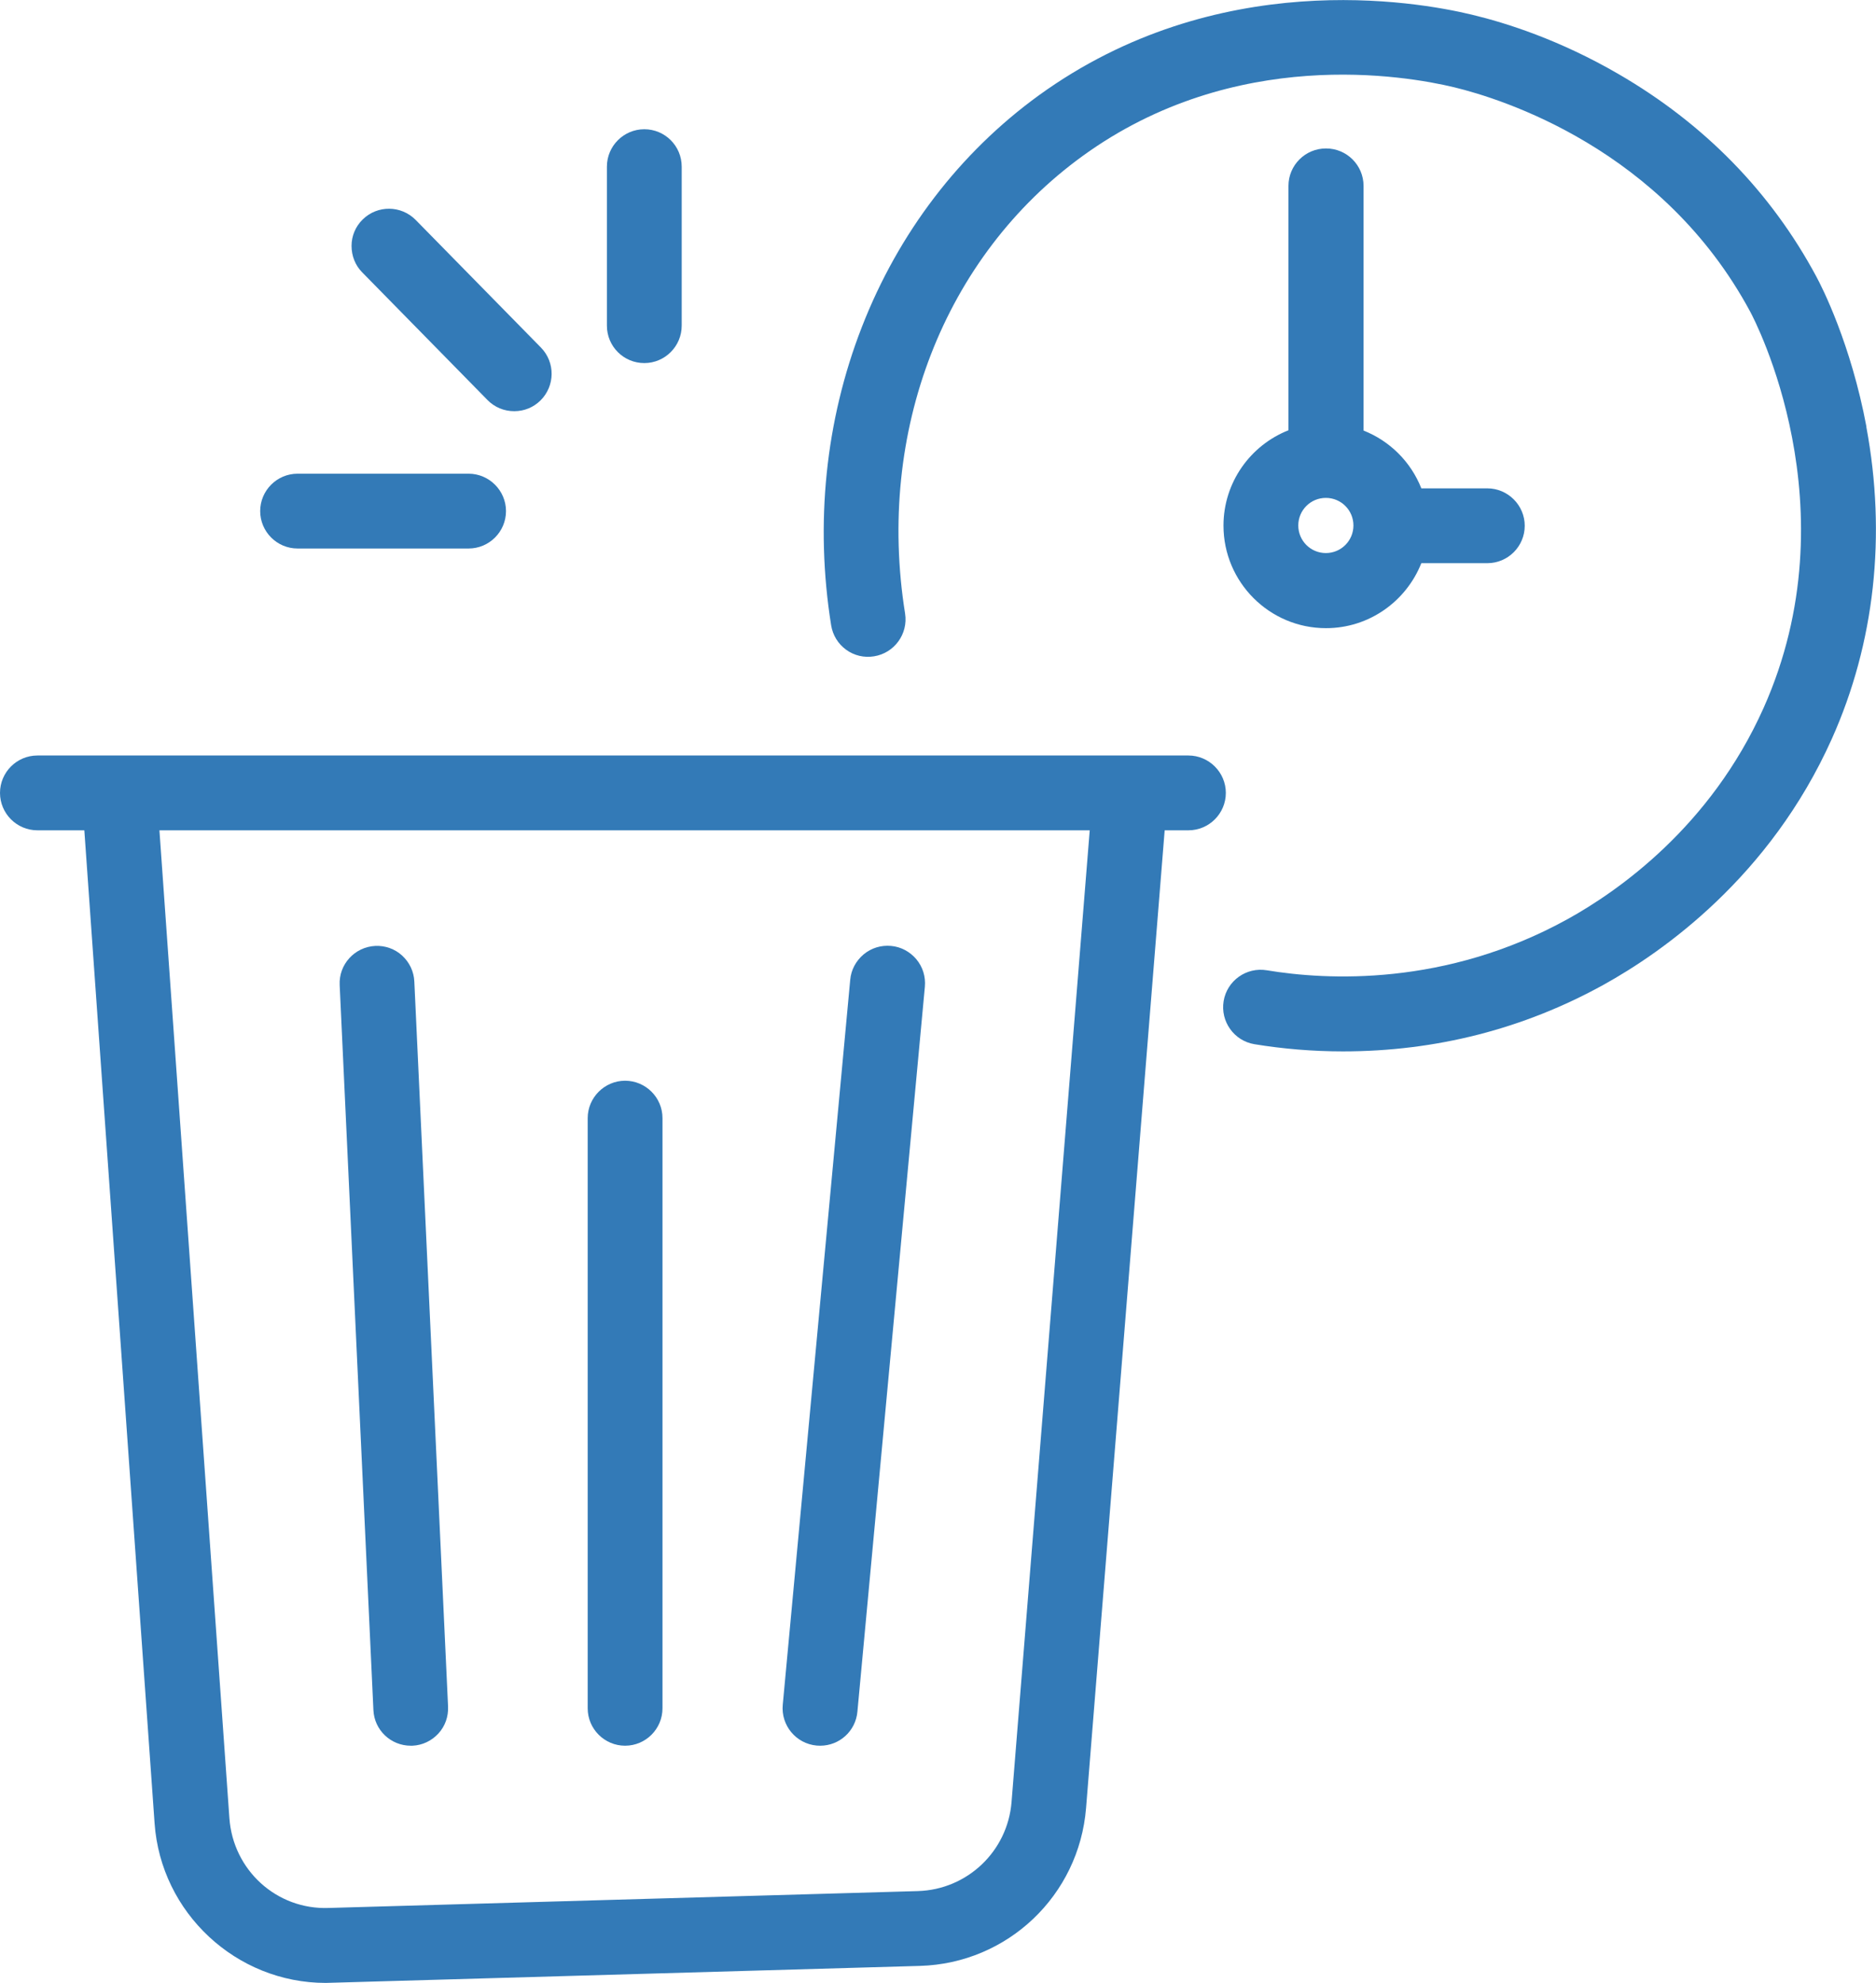 <?xml version="1.0" encoding="UTF-8"?> <svg xmlns="http://www.w3.org/2000/svg" id="Layer_2" viewBox="0 0 127.91 135.17"><defs><style>.cls-1{fill:#337ab7;}</style></defs><g id="design"><path class="cls-1" d="M127.26,29.1c-1.06-5.66-3.03-9.53-3.42-10.25-3.1-5.77-7.65-10.42-13.5-13.81-4-2.32-7.64-3.48-9.99-4.04-3.86-.93-17.39-3.28-29.52,5.5-5.39,3.91-9.57,9.37-12.07,15.8-2.48,6.37-3.2,13.4-2.09,20.33.11.67.47,1.26,1.02,1.66.55.4,1.23.56,1.9.45,1.39-.22,2.34-1.53,2.12-2.92-1.98-12.39,2.66-24.34,12.11-31.19,10.36-7.51,22-5.48,25.33-4.68,3.22.78,14.21,4.18,20.19,15.31.29.54,7.01,13.34.9,27.01-3.62,8.09-9.92,12.48-13.35,14.38-8.35,4.61-16.44,4.17-20.52,3.49-1.39-.23-2.71.71-2.94,2.1-.23,1.39.71,2.71,2.1,2.94,1.95.32,3.98.49,6.03.49,6.34,0,12.33-1.53,17.79-4.55,3.99-2.21,11.32-7.32,15.55-16.76,2.92-6.52,3.73-13.87,2.35-21.26Z"></path><path class="cls-1" d="M90.4,10.12c-1.41,0-2.55,1.15-2.55,2.55v16.66c-2.59,1.02-4.43,3.55-4.43,6.5,0,3.85,3.13,6.99,6.99,6.99,2.95,0,5.47-1.84,6.5-4.43h4.5c1.41,0,2.55-1.15,2.55-2.55s-1.15-2.55-2.55-2.55h-4.5c-.71-1.8-2.14-3.23-3.94-3.94V12.67c0-1.41-1.15-2.55-2.55-2.55ZM90.4,37.7c-1.04,0-1.88-.84-1.88-1.88s.84-1.88,1.88-1.88,1.88.84,1.88,1.88-.84,1.88-1.88,1.88Z"></path><path class="cls-1" d="M43.93,24.75c1.41,0,2.55-1.15,2.55-2.55v-10.84c0-1.41-1.14-2.55-2.55-2.55s-2.55,1.15-2.55,2.55v10.84c0,1.41,1.14,2.55,2.55,2.55Z"></path><path class="cls-1" d="M33.24,27.27c.48.49,1.13.76,1.82.76s1.31-.26,1.79-.73c1-.99,1.02-2.6.03-3.61l-8.54-8.7c-.99-1-2.6-1.02-3.61-.03-.49.48-.76,1.12-.76,1.8,0,.68.25,1.33.73,1.81l8.54,8.7Z"></path><path class="cls-1" d="M20.29,37.39h11.66c1.41,0,2.55-1.15,2.55-2.55s-1.15-2.55-2.55-2.55h-11.66c-1.41,0-2.55,1.15-2.55,2.55s1.14,2.55,2.55,2.55Z"></path><path class="cls-1" d="M81.04,51.5H2.55c-1.41,0-2.55,1.15-2.55,2.55s1.14,2.55,2.55,2.55h3.2l4.79,67.69c.43,6.1,5.56,10.88,11.67,10.88l40.51-1.16c5.98-.17,10.85-4.8,11.33-10.76l5.36-66.65h1.62c1.41,0,2.55-1.15,2.55-2.55s-1.15-2.55-2.55-2.55ZM20.29,56.6h54.01l-5.33,66.24c-.27,3.36-3.02,5.97-6.39,6.07l-40.17,1.15c-3.55.13-6.52-2.58-6.77-6.13l-4.77-67.33h9.41Z"></path><path class="cls-1" d="M28,119h.12c.68-.03,1.31-.33,1.77-.83.46-.5.69-1.16.66-1.84l-2.3-49.42c-.03-.68-.33-1.31-.83-1.77-.5-.46-1.16-.69-1.83-.66-1.41.07-2.5,1.26-2.43,2.67l2.3,49.42c.06,1.36,1.18,2.43,2.55,2.43Z"></path><path class="cls-1" d="M55.68,118.99c.08,0,.16.01.24.01,1.32,0,2.42-1,2.54-2.32l4.6-49.42c.06-.68-.14-1.34-.58-1.87-.44-.52-1.05-.85-1.73-.91-.68-.06-1.34.14-1.87.58-.52.44-.85,1.05-.91,1.73l-4.6,49.42c-.13,1.4.9,2.65,2.31,2.78Z"></path><path class="cls-1" d="M42.62,119c1.41,0,2.55-1.15,2.55-2.55v-40.23c0-1.41-1.15-2.55-2.55-2.55s-2.55,1.15-2.55,2.55v40.23c0,1.41,1.15,2.55,2.55,2.55Z"></path></g></svg> 